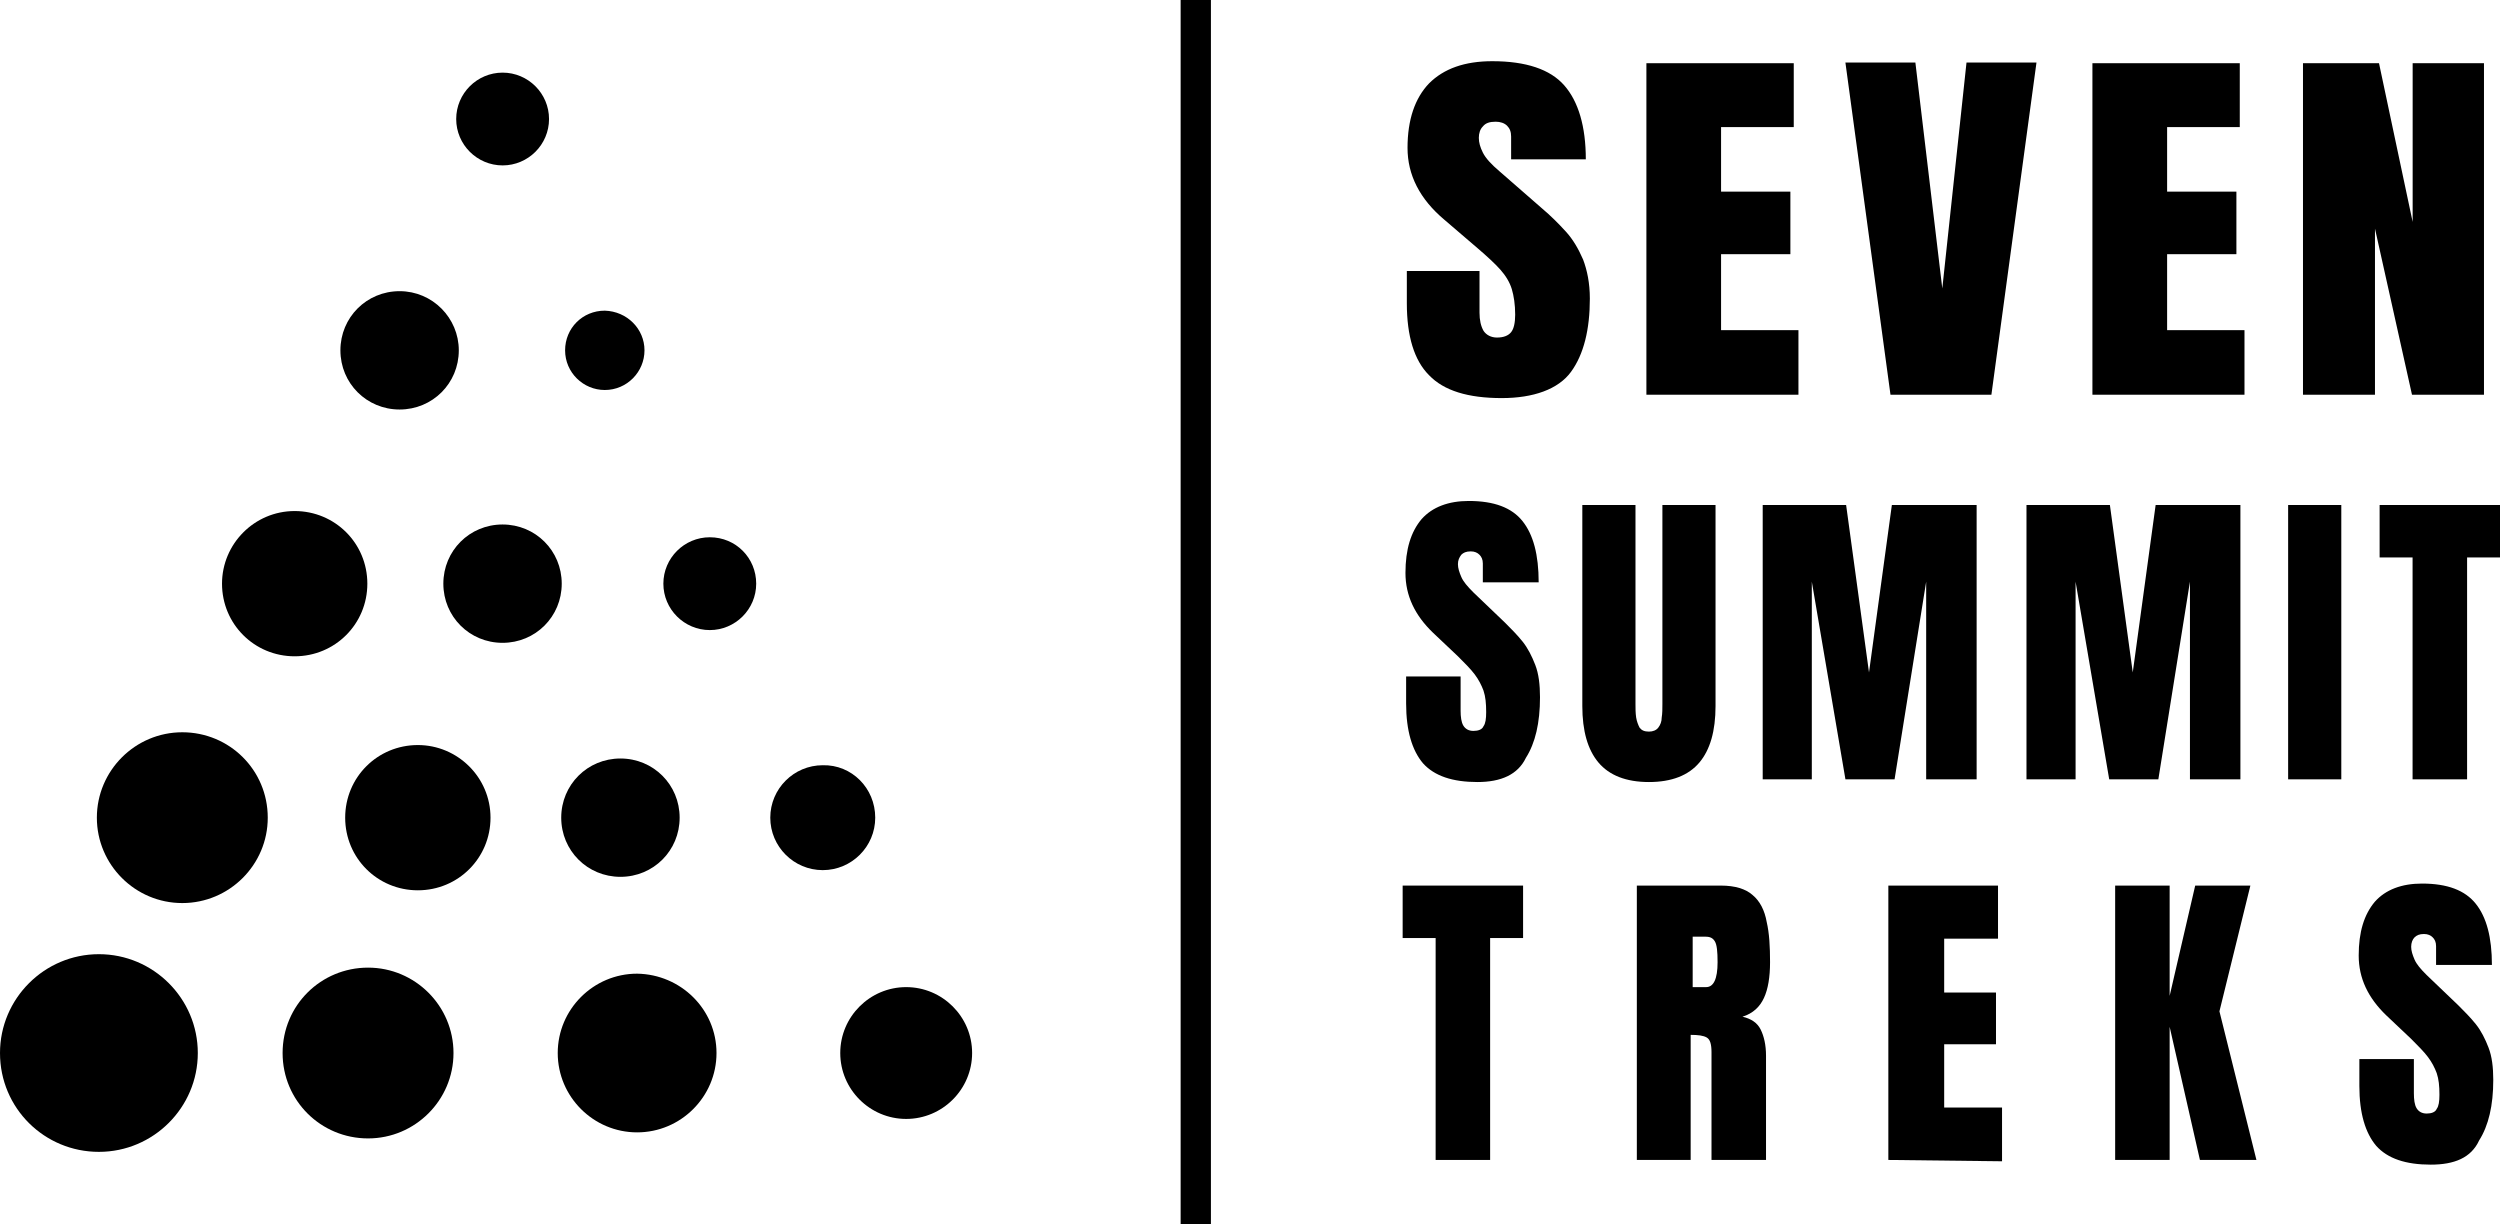 <svg xmlns="http://www.w3.org/2000/svg" width="98" height="48" viewBox="0 0 98 48" fill="none">
  <path d="M7.754 41.279C7.754 43.414 6.013 45.153 3.877 45.153C1.741 45.153 0 43.44 0 41.279C0 39.143 1.741 37.404 3.877 37.404C6.013 37.404 7.754 39.143 7.754 41.279Z" fill="black"/>
  <path d="M17.777 41.279C17.777 43.124 16.274 44.626 14.428 44.626C12.581 44.626 11.078 43.15 11.078 41.279C11.078 39.407 12.581 37.931 14.428 37.931C16.274 37.931 17.777 39.433 17.777 41.279Z" fill="black"/>
  <path d="M28.087 41.279C28.087 42.992 26.689 44.389 24.975 44.389C23.261 44.389 21.863 42.992 21.863 41.279C21.863 39.565 23.261 38.168 24.975 38.168C26.689 38.194 28.087 39.565 28.087 41.279Z" fill="black"/>
  <path d="M38.107 41.278C38.107 42.702 36.946 43.862 35.522 43.862C34.098 43.862 32.938 42.702 32.938 41.278C32.938 39.855 34.098 38.695 35.522 38.695C36.946 38.695 38.107 39.855 38.107 41.278Z" fill="black"/>
  <path d="M10.496 32.053C10.496 33.898 8.992 35.4 7.146 35.4C5.3 35.4 3.797 33.898 3.797 32.053C3.797 30.208 5.3 28.705 7.146 28.705C8.992 28.705 10.496 30.181 10.496 32.053Z" fill="black"/>
  <path d="M19.228 32.053C19.228 33.634 17.962 34.9 16.38 34.9C14.797 34.9 13.531 33.634 13.531 32.053C13.531 30.471 14.797 29.206 16.38 29.206C17.936 29.206 19.228 30.471 19.228 32.053Z" fill="black"/>
  <path d="M26.642 32.053C26.642 33.344 25.613 34.372 24.321 34.372C23.029 34.372 22 33.344 22 32.053C22 30.761 23.029 29.733 24.321 29.733C25.613 29.733 26.642 30.761 26.642 32.053Z" fill="black"/>
  <path d="M34.309 32.053C34.309 33.186 33.386 34.109 32.252 34.109C31.118 34.109 30.195 33.186 30.195 32.053C30.195 30.919 31.118 29.997 32.252 29.997C33.386 29.97 34.309 30.893 34.309 32.053Z" fill="black"/>
  <path d="M14.4 22.88C14.4 24.461 13.134 25.727 11.551 25.727C9.969 25.727 8.703 24.461 8.703 22.88C8.703 21.325 9.969 20.033 11.551 20.033C13.134 20.033 14.4 21.298 14.4 22.88Z" fill="black"/>
  <path d="M22.02 22.88C22.02 24.171 20.992 25.199 19.7 25.199C18.407 25.199 17.379 24.171 17.379 22.88C17.379 21.588 18.407 20.56 19.7 20.56C20.992 20.56 22.02 21.588 22.02 22.88Z" fill="black"/>
  <path d="M29.643 22.88C29.643 23.881 28.826 24.699 27.824 24.699C26.822 24.699 26.004 23.881 26.004 22.88C26.004 21.878 26.822 21.061 27.824 21.061C28.852 21.061 29.643 21.878 29.643 22.88Z" fill="black"/>
  <path d="M17.985 13.733C17.985 15.025 16.957 16.053 15.665 16.053C14.372 16.053 13.344 15.025 13.344 13.733C13.344 12.442 14.372 11.414 15.665 11.414C16.957 11.414 17.985 12.468 17.985 13.733Z" fill="black"/>
  <path d="M25.264 13.733C25.264 14.577 24.579 15.288 23.708 15.288C22.864 15.288 22.152 14.603 22.152 13.733C22.152 12.863 22.838 12.178 23.708 12.178C24.579 12.204 25.264 12.89 25.264 13.733Z" fill="black"/>
  <path d="M21.522 4.666C21.522 5.667 20.705 6.484 19.703 6.484C18.7 6.484 17.883 5.667 17.883 4.666C17.883 3.664 18.7 2.847 19.703 2.847C20.705 2.847 21.522 3.664 21.522 4.666Z" fill="black"/>
  <path d="M58.867 15.605C57.548 15.605 56.599 15.315 56.019 14.708C55.438 14.129 55.148 13.18 55.148 11.888V10.623H57.997V12.257C57.997 12.547 58.049 12.784 58.155 12.969C58.26 13.127 58.445 13.232 58.682 13.232C58.946 13.232 59.131 13.153 59.236 13.021C59.342 12.89 59.395 12.652 59.395 12.336C59.395 11.941 59.342 11.598 59.263 11.334C59.184 11.071 59.025 10.807 58.814 10.57C58.603 10.333 58.287 10.043 57.918 9.727L56.625 8.619C55.65 7.802 55.175 6.853 55.175 5.799C55.175 4.692 55.465 3.848 56.019 3.269C56.599 2.689 57.416 2.399 58.498 2.399C59.816 2.399 60.766 2.715 61.32 3.348C61.873 3.98 62.164 4.956 62.164 6.247H59.236V5.351C59.236 5.166 59.184 5.035 59.078 4.929C58.972 4.824 58.814 4.771 58.63 4.771C58.392 4.771 58.234 4.824 58.129 4.956C58.023 5.061 57.97 5.219 57.97 5.404C57.97 5.588 58.023 5.773 58.129 5.984C58.234 6.194 58.445 6.432 58.788 6.722L60.449 8.171C60.792 8.461 61.082 8.751 61.372 9.068C61.663 9.384 61.873 9.753 62.058 10.175C62.216 10.596 62.322 11.097 62.322 11.704C62.322 12.916 62.084 13.891 61.583 14.577C61.082 15.262 60.106 15.605 58.867 15.605Z" fill="black"/>
  <path d="M64.539 15.473V2.478H70.315V4.982H67.466V7.512H70.183V9.964H67.466V12.942H70.499V15.473H64.539Z" fill="black"/>
  <path d="M74.107 15.473L72.34 2.451H75.083L76.138 11.308L77.087 2.451H79.83L78.063 15.473H74.107Z" fill="black"/>
  <path d="M82.023 15.473V2.478H87.799V4.982H84.951V7.512H87.667V9.964H84.951V12.942H87.984V15.473H82.023Z" fill="black"/>
  <path d="M90.277 15.473V2.478H93.257L94.576 8.699V2.478H97.372V15.473H94.55L93.099 8.962V15.473H90.277Z" fill="black"/>
  <path d="M57.916 30.656C56.94 30.656 56.228 30.419 55.779 29.918C55.358 29.417 55.12 28.652 55.12 27.572V26.517H57.256V27.862C57.256 28.099 57.283 28.31 57.362 28.442C57.441 28.573 57.573 28.652 57.757 28.652C57.942 28.652 58.1 28.6 58.153 28.468C58.232 28.363 58.258 28.178 58.258 27.914C58.258 27.572 58.232 27.308 58.153 27.071C58.074 26.86 57.968 26.649 57.81 26.438C57.652 26.227 57.415 25.99 57.151 25.727L56.175 24.804C55.463 24.119 55.094 23.354 55.094 22.458C55.094 21.535 55.305 20.85 55.727 20.349C56.149 19.875 56.782 19.638 57.573 19.638C58.575 19.638 59.261 19.901 59.683 20.428C60.105 20.956 60.316 21.746 60.316 22.827H58.127V22.089C58.127 21.931 58.074 21.825 57.995 21.746C57.916 21.667 57.81 21.614 57.652 21.614C57.467 21.614 57.362 21.667 57.283 21.746C57.204 21.852 57.151 21.957 57.151 22.115C57.151 22.273 57.204 22.432 57.283 22.616C57.362 22.801 57.52 22.985 57.757 23.222L58.997 24.409C59.234 24.646 59.472 24.883 59.683 25.147C59.894 25.41 60.052 25.727 60.184 26.069C60.316 26.412 60.368 26.834 60.368 27.334C60.368 28.336 60.184 29.127 59.815 29.707C59.498 30.366 58.839 30.656 57.916 30.656Z" fill="black"/>
  <path d="M64.638 30.656C63.742 30.656 63.082 30.392 62.66 29.891C62.238 29.39 62.027 28.652 62.027 27.677V19.796H64.111V27.598C64.111 27.782 64.111 27.941 64.137 28.125C64.163 28.283 64.216 28.415 64.269 28.52C64.348 28.626 64.454 28.679 64.638 28.679C64.796 28.679 64.928 28.626 65.007 28.52C65.087 28.415 65.139 28.283 65.139 28.125C65.166 27.967 65.166 27.782 65.166 27.598V19.796H67.249V27.677C67.249 28.652 67.038 29.39 66.616 29.891C66.194 30.392 65.535 30.656 64.638 30.656Z" fill="black"/>
  <path d="M69.098 30.55V19.796H72.368L73.265 26.359L74.161 19.796H77.484V30.55H75.506V22.801L74.267 30.55H72.341L71.023 22.801V30.55H69.098Z" fill="black"/>
  <path d="M79.438 30.55V19.796H82.708L83.604 26.359L84.501 19.796H87.824V30.55H85.846V22.801L84.607 30.55H82.681L81.363 22.801V30.55H79.438Z" fill="black"/>
  <path d="M89.695 30.55V19.796H91.779V30.55H89.695Z" fill="black"/>
  <path d="M94.573 30.55V21.852H93.281V19.796H98.002V21.852H96.71V30.55H94.573Z" fill="black"/>
  <path d="M56.277 45.47V36.771H54.984V34.715H59.705V36.771H58.413V45.47H56.277Z" fill="black"/>
  <path d="M64.164 45.47V34.715H67.461C68.014 34.715 68.436 34.847 68.7 35.084C68.99 35.321 69.175 35.69 69.254 36.139C69.359 36.587 69.386 37.114 69.386 37.72C69.386 38.3 69.307 38.774 69.148 39.117C68.99 39.46 68.727 39.723 68.305 39.855C68.647 39.934 68.885 40.092 69.017 40.356C69.148 40.62 69.228 40.962 69.228 41.384V45.47H67.091V41.252C67.091 40.936 67.039 40.751 66.907 40.672C66.775 40.593 66.564 40.567 66.274 40.567V45.47H64.164ZM66.353 38.695H66.88C67.171 38.695 67.329 38.379 67.329 37.72C67.329 37.298 67.302 37.035 67.223 36.903C67.144 36.771 67.039 36.718 66.854 36.718H66.353V38.695Z" fill="black"/>
  <path d="M74.023 45.47V34.715H78.322V36.797H76.212V38.906H78.243V40.936H76.212V43.414H78.48V45.522L74.023 45.47Z" fill="black"/>
  <path d="M82.914 45.47V34.715H85.05V39.038L86.052 34.715H88.215L87.002 39.644L88.452 45.47H86.237L85.05 40.251V45.47H82.914Z" fill="black"/>
  <path d="M95.283 45.654C94.307 45.654 93.595 45.417 93.147 44.916C92.725 44.415 92.487 43.651 92.487 42.57V41.516H94.624V42.86C94.624 43.097 94.65 43.308 94.729 43.44C94.808 43.572 94.94 43.651 95.125 43.651C95.309 43.651 95.467 43.598 95.52 43.466C95.599 43.361 95.626 43.176 95.626 42.913C95.626 42.57 95.599 42.306 95.52 42.069C95.441 41.858 95.336 41.648 95.177 41.437C95.019 41.226 94.782 40.989 94.518 40.725L93.542 39.802C92.83 39.117 92.461 38.353 92.461 37.456C92.461 36.534 92.672 35.849 93.094 35.348C93.516 34.873 94.149 34.636 94.94 34.636C95.942 34.636 96.628 34.9 97.05 35.427C97.472 35.954 97.683 36.745 97.683 37.825H95.494V37.087C95.494 36.929 95.441 36.824 95.362 36.745C95.283 36.666 95.177 36.613 95.019 36.613C94.835 36.613 94.729 36.666 94.65 36.745C94.571 36.824 94.518 36.956 94.518 37.114C94.518 37.272 94.571 37.43 94.65 37.615C94.729 37.799 94.887 37.984 95.125 38.221L96.364 39.407C96.602 39.644 96.839 39.882 97.05 40.145C97.261 40.409 97.419 40.725 97.551 41.068C97.683 41.41 97.736 41.832 97.736 42.333C97.736 43.334 97.551 44.125 97.182 44.705C96.865 45.391 96.206 45.654 95.283 45.654Z" fill="black"/>
  <path d="M47.468 0H46.281V48H47.468V0Z" fill="black"/>
</svg>